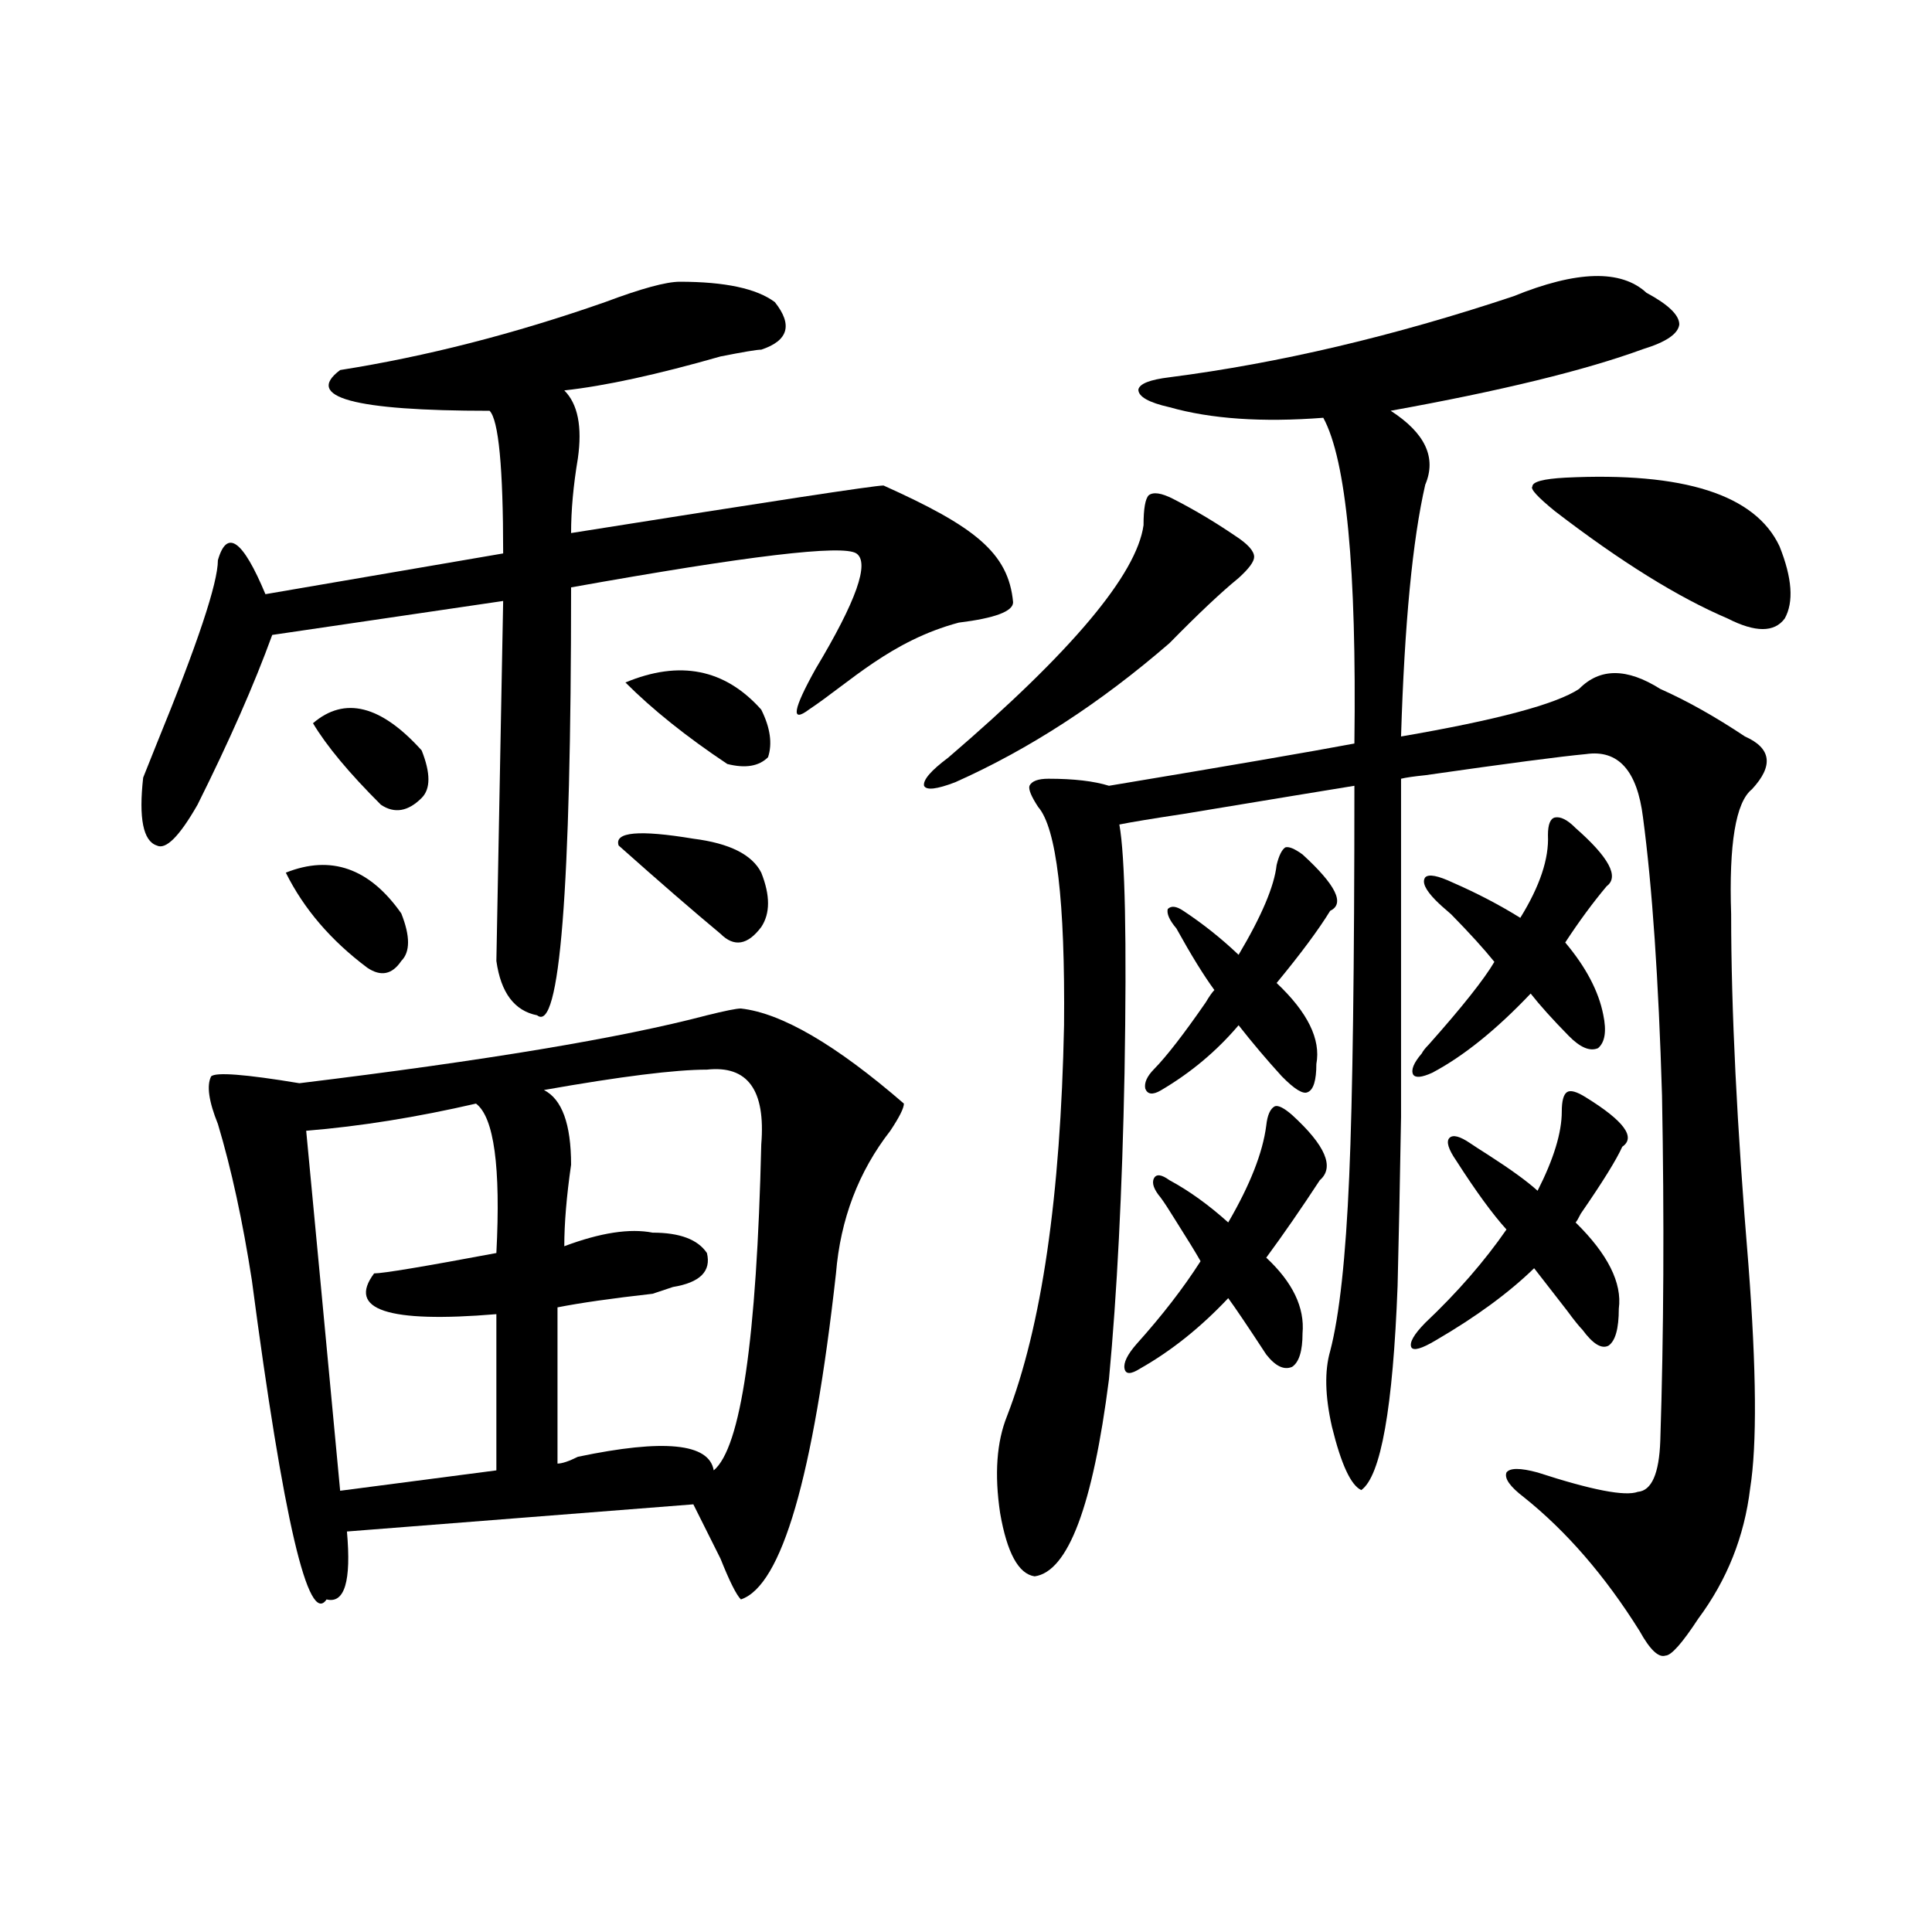 <?xml version="1.0" encoding="utf-8"?>
<!-- Generator: Adobe Illustrator 16.0.0, SVG Export Plug-In . SVG Version: 6.00 Build 0)  -->
<!DOCTYPE svg PUBLIC "-//W3C//DTD SVG 1.1//EN" "http://www.w3.org/Graphics/SVG/1.1/DTD/svg11.dtd">
<svg version="1.1" id="图层_1" xmlns="http://www.w3.org/2000/svg" xmlns:xlink="http://www.w3.org/1999/xlink" x="0px" y="0px"
	 width="1000px" height="1000px" viewBox="0 0 1000 1000" enable-background="new 0 0 1000 1000" xml:space="preserve">
<g>
	<path d="M351.843,145.828c23.4,0,39.825,3.516,49.219,10.547c9.338,11.756,7.031,19.941-7.031,24.609
		c-2.362,0-9.394,1.209-21.094,3.516c-32.85,9.395-59.766,15.271-80.859,17.578c7.031,7.031,9.338,18.787,7.031,35.156
		c-2.362,14.063-3.516,26.973-3.516,38.672c103.106-16.369,156.994-24.609,161.719-24.609c46.856,21.094,64.7,34.66,67.063,60.422
		c0,4.725-9.394,8.24-28.125,10.547c-35.156,9.395-56.516,30.984-77.609,45.047c-9.394,7.031-8.24,0,3.516-21.094
		c21.094-35.156,28.125-55.041,21.094-59.766c-7.031-4.668-56.25,1.209-147.656,17.578c0,157.051-5.878,230.879-17.578,221.484
		c-11.756-2.307-18.787-11.699-21.094-28.125l3.516-186.328l-119.531,17.578c-9.394,25.818-22.304,55.098-38.672,87.891
		c-9.394,16.426-16.425,23.457-21.095,21.094c-7.03-2.307-9.393-14.063-7.03-35.156l7.03-17.578
		c21.095-51.525,31.642-83.166,31.642-94.922c4.669-16.369,12.854-10.547,24.608,17.578l123.048-21.094
		c0-44.494-2.362-69.104-7.031-73.828c-70.313,0-96.131-7.031-77.344-21.094c44.494-7.031,90.197-18.73,137.109-35.156
		C331.902,149.344,344.812,145.828,351.843,145.828z"/>
	<path d="M207.702,472.781c4.669,11.756,4.669,19.941,0,24.609c-4.725,7.031-10.547,8.24-17.577,3.516
		c-18.788-14.063-32.851-30.432-42.188-49.219C171.337,442.35,191.277,449.381,207.702,472.781z"/>
	<path d="M218.249,388.406c4.669,11.756,4.669,19.941,0,24.609c-7.031,7.031-14.063,8.24-21.094,3.516
		C180.73,400.162,169.03,386.1,162,374.344C178.368,360.281,197.155,365.006,218.249,388.406z"/>
	<path d="M383.483,522c-2.362,0-8.24,1.209-17.578,3.516c-44.55,11.756-114.862,23.457-210.938,35.156
		c-28.125-4.668-43.396-5.822-45.704-3.516c-2.361,4.725-1.208,12.91,3.517,24.609c7.031,23.457,12.854,50.428,17.578,80.859
		c16.368,124.256,29.278,179.297,38.672,165.234c9.338,2.307,12.854-9.393,10.546-35.156l179.298-14.063
		c4.669,9.395,9.338,18.732,14.063,28.125c4.669,11.701,8.185,18.732,10.547,21.094c21.094-7.031,37.463-63.281,49.219-168.75
		c2.307-28.125,11.7-52.734,28.125-73.828c4.669-7.031,7.031-11.699,7.031-14.063C432.702,540.787,404.577,524.363,383.483,522z
		 M256.921,648.563c-37.519,7.031-58.612,10.547-63.281,10.547c-14.063,18.787,7.031,25.818,63.281,21.094v80.859l-80.859,10.547
		c-7.031-74.98-12.909-137.109-17.578-186.328c28.125-2.307,57.403-7.031,87.891-14.063
		C255.712,578.25,259.228,604.068,256.921,648.563z M394.03,592.313c-2.362,100.801-10.547,157.051-24.609,168.75
		c-2.362-14.063-25.818-16.369-70.313-7.031c-4.725,2.363-8.24,3.516-10.547,3.516v-80.859c11.7-2.307,28.125-4.668,49.219-7.031
		l10.547-3.516c14.063-2.307,19.885-8.184,17.578-17.578c-4.725-7.031-14.063-10.547-28.125-10.547
		c-11.756-2.307-26.972,0-45.703,7.031c0-11.699,1.153-25.762,3.516-42.188c0-21.094-4.725-33.947-14.063-38.672
		c39.825-7.031,67.95-10.547,84.375-10.547C386.999,551.334,396.337,564.188,394.03,592.313z"/>
	<path d="M394.03,451.688c4.669,11.756,4.669,21.094,0,28.125c-7.031,9.395-14.063,10.547-21.094,3.516
		c-14.063-11.699-31.641-26.916-52.734-45.703c-2.362-7.031,10.547-8.184,38.672-3.516
		C377.605,436.473,389.306,442.35,394.03,451.688z"/>
	<path d="M394.03,367.313c4.669,9.395,5.822,17.578,3.516,24.609c-4.725,4.725-11.756,5.879-21.094,3.516
		c-21.094-14.063-38.672-28.125-52.734-42.188C351.843,341.551,375.243,346.219,394.03,367.313z"/>
	<g>
		<path d="M607.099,258.172c10.734,5.467,21.47,11.848,32.204,19.139c6.555,4.258,9.84,7.902,9.84,10.936
			c0,2.436-2.684,6.08-8.051,10.936c-8.945,7.291-20.882,18.541-35.782,33.721c-35.782,30.986-72.766,54.994-110.924,71.998
			c-9.547,3.645-14.914,4.258-16.102,1.822c-0.602-3.033,3.578-7.891,12.523-14.582c63.806-54.682,97.506-94.781,101.084-120.299
			c0-8.5,0.895-13.67,2.684-15.492C596.951,254.525,601.13,255.139,607.099,258.172z"/>
		<path d="M852.205,151.543c11.321,6.08,16.996,11.549,16.996,16.404c-0.602,4.869-6.863,9.113-18.785,12.76
			c-29.827,10.936-73.354,21.572-130.604,31.896c17.892,11.549,23.846,24.309,17.892,38.277
			c-6.569,28.564-10.735,71.996-12.524,130.324c49.493-8.502,80.202-16.703,92.139-24.607c10.734-10.936,24.74-10.936,42.044,0
			c13.711,6.08,28.318,14.283,43.833,24.607c13.711,6.08,14.899,15.193,3.578,27.34c-8.358,6.691-11.937,28.252-10.735,64.707
			c0,49.213,2.978,109.674,8.946,181.359c4.165,54.68,4.473,93.27,0.895,115.74c-2.991,24.92-11.937,47.391-26.837,67.441
			c-8.358,12.758-14.02,19.139-16.996,19.139c-3.578,1.209-8.051-3.047-13.418-12.76c-17.892-28.564-37.879-51.635-59.936-69.262
			c-7.156-5.469-10.146-9.713-8.945-12.76c1.789-2.422,7.156-2.422,16.103,0c28.023,9.113,45.314,12.461,51.884,10.025
			c7.156-0.6,11.027-9.412,11.629-26.43c1.789-55.279,2.082-114.83,0.895-178.625c-1.789-60.15-5.074-108.139-9.84-143.994
			c-2.991-24.295-12.831-35.23-29.521-32.809c-13.125,1.225-40.855,4.869-83.192,10.936c-5.969,0.613-10.147,1.225-12.524,1.822
			c0,89.313,0,147.641,0,174.98c-0.601,35.244-1.201,64.408-1.789,87.49c-2.391,63.195-8.652,98.426-18.785,105.717
			c-5.367-2.422-10.441-13.357-15.207-32.809c-3.578-15.791-3.886-28.85-0.895-39.188c4.766-18.229,8.051-48.303,9.84-90.225
			c1.789-41.311,2.684-108.75,2.684-202.32c-11.336,1.822-40.856,6.691-88.561,14.582c-16.102,2.434-27.144,4.258-33.098,5.467
			c2.977,16.404,3.871,59.238,2.684,128.502c-1.202,61.373-3.886,114.232-8.051,158.574c-8.358,65.619-21.177,99.652-38.466,102.072
			c-8.358-1.225-14.313-12.146-17.891-32.809c-2.991-20.049-1.79-36.752,3.578-50.125c17.891-46.166,27.73-113.605,29.52-202.32
			c0.588-64.393-3.885-102.072-13.418-113.008c-3.578-5.469-5.074-9.113-4.473-10.936c1.188-2.422,4.473-3.646,9.84-3.646
			c13.111,0,23.552,1.225,31.31,3.646c62.017-10.324,104.354-17.615,127.025-21.873c1.188-90.523-4.18-146.729-16.102-168.6
			c-31.617,2.434-58.146,0.611-79.615-5.469c-10.734-2.422-16.102-5.469-16.102-9.113c0.587-3.033,5.954-5.156,16.102-6.381
			c56.649-7.289,115.984-21.26,178.015-41.922C816.115,140.008,839.08,139.396,852.205,151.543z"/>
		<path d="M588.313,695.621c13.111-14.582,24.152-28.85,33.098-42.834c-2.39-4.242-6.862-11.533-13.418-21.871
			c-2.99-4.855-5.367-8.502-7.156-10.938c-3.578-4.244-4.78-7.59-3.578-10.023c1.188-2.422,3.871-2.123,8.051,0.91
			c10.134,5.469,20.268,12.76,30.415,21.873c11.321-19.438,17.891-36.141,19.68-50.125c0.588-5.469,2.082-8.801,4.473-10.025
			c1.789-0.598,4.766,0.912,8.945,4.557c17.29,15.807,22.057,27.043,14.313,33.721c-9.547,14.582-18.786,27.953-27.731,40.1
			c13.712,12.76,19.974,25.832,18.785,39.189c0,9.113-1.789,14.895-5.367,17.314c-4.18,1.822-8.652-0.299-13.418-6.379
			c-9.547-14.582-16.102-24.293-19.68-29.164c-14.313,15.195-29.521,27.342-45.622,36.455c-4.78,3.047-7.464,3.047-8.051,0
			C581.45,705.348,583.533,701.09,588.313,695.621z"/>
		<path d="M597.259,553.451c6.555-6.68,15.5-18.229,26.836-34.633c1.789-3.033,3.271-5.154,4.474-6.379
			c-5.368-7.291-11.937-17.914-19.681-31.898c-3.578-4.242-5.074-7.588-4.473-10.023c1.789-1.824,4.473-1.51,8.051,0.91
			c10.134,6.693,19.681,14.283,28.626,22.785c11.922-20.051,18.479-35.543,19.68-46.48c1.188-4.855,2.684-7.889,4.473-9.113
			c1.789-0.598,4.767,0.613,8.945,3.646c17.29,15.805,22.057,25.518,14.313,29.162c-5.969,9.727-15.208,22.186-27.731,37.365
			c16.102,15.195,22.951,29.164,20.574,41.924c0,8.514-1.495,13.371-4.473,14.58c-2.39,1.225-6.862-1.51-13.418-8.201
			c-7.758-8.5-15.207-17.316-22.363-26.43c-11.336,13.371-24.754,24.607-40.255,33.721c-4.18,2.436-6.863,2.135-8.051-0.912
			C592.185,560.441,593.681,557.096,597.259,553.451z"/>
		<path d="M737.703,684.686c16.688-15.793,30.707-31.898,42.043-48.303c-7.156-7.889-15.809-19.736-25.941-35.543
			c-4.18-6.066-5.367-10.023-3.578-11.848c1.789-1.822,5.367-0.91,10.734,2.734c1.789,1.225,5.061,3.348,9.84,6.381
			c11.322,7.289,19.68,13.371,25.048,18.227c8.344-16.404,12.523-30.074,12.523-41.012c0-5.467,0.895-8.801,2.684-10.025
			c1.789-1.209,5.06-0.297,9.84,2.734c19.68,12.162,25.941,20.662,18.785,25.52c-2.99,6.691-10.146,18.227-21.469,34.631
			c-1.202,2.436-2.097,3.957-2.684,4.557c16.689,16.404,24.152,31.299,22.363,44.656c0,10.338-1.789,16.717-5.367,19.139
			c-3.578,1.822-8.051-0.912-13.418-8.203c-1.789-1.822-4.473-5.154-8.051-10.023c-8.945-11.535-14.62-18.826-16.996-21.873
			c-13.125,12.758-30.122,25.219-50.989,37.365c-7.157,4.258-11.336,5.469-12.524,3.645
			C729.345,695.023,731.734,690.766,737.703,684.686z"/>
		<path d="M735.913,545.248c0.588-1.211,1.79-2.734,3.579-4.557c17.289-19.438,28.625-33.721,33.992-42.834
			c-5.367-6.678-12.831-14.881-22.363-24.605c-3.578-3.033-6.262-5.469-8.051-7.291c-5.367-5.469-7.157-9.412-5.367-11.848
			c1.789-1.824,6.555-0.912,14.313,2.734c12.523,5.467,24.152,11.549,34.887,18.227c10.134-16.404,14.9-30.674,14.313-42.834
			c0-5.469,1.188-8.502,3.578-9.113c2.977-0.6,6.555,1.225,10.734,5.467c17.289,15.195,22.657,25.221,16.102,30.076
			c-7.156,8.514-14.313,18.227-21.469,29.162c10.734,12.76,17.289,25.221,19.68,37.367c1.789,8.514,0.895,14.281-2.684,17.314
			c-4.18,1.822-9.253-0.299-15.207-6.379c-8.358-8.502-14.914-15.793-19.681-21.873c-17.891,18.84-34.887,32.51-50.988,41.012
			c-5.368,2.436-8.652,2.734-9.841,0.91C730.239,553.764,731.734,550.117,735.913,545.248z"/>
		<path d="M810.161,247.234c61.416-3.031,98.4,8.816,110.924,35.543c6.555,16.404,7.449,28.865,2.684,37.367
			c-5.367,7.289-15.207,7.289-29.521,0c-25.648-10.938-55.462-29.463-89.454-55.594c-8.945-7.291-12.831-11.535-11.629-12.758
			C793.165,249.371,798.825,247.848,810.161,247.234z"/>
	</g>
</g>
</svg>
